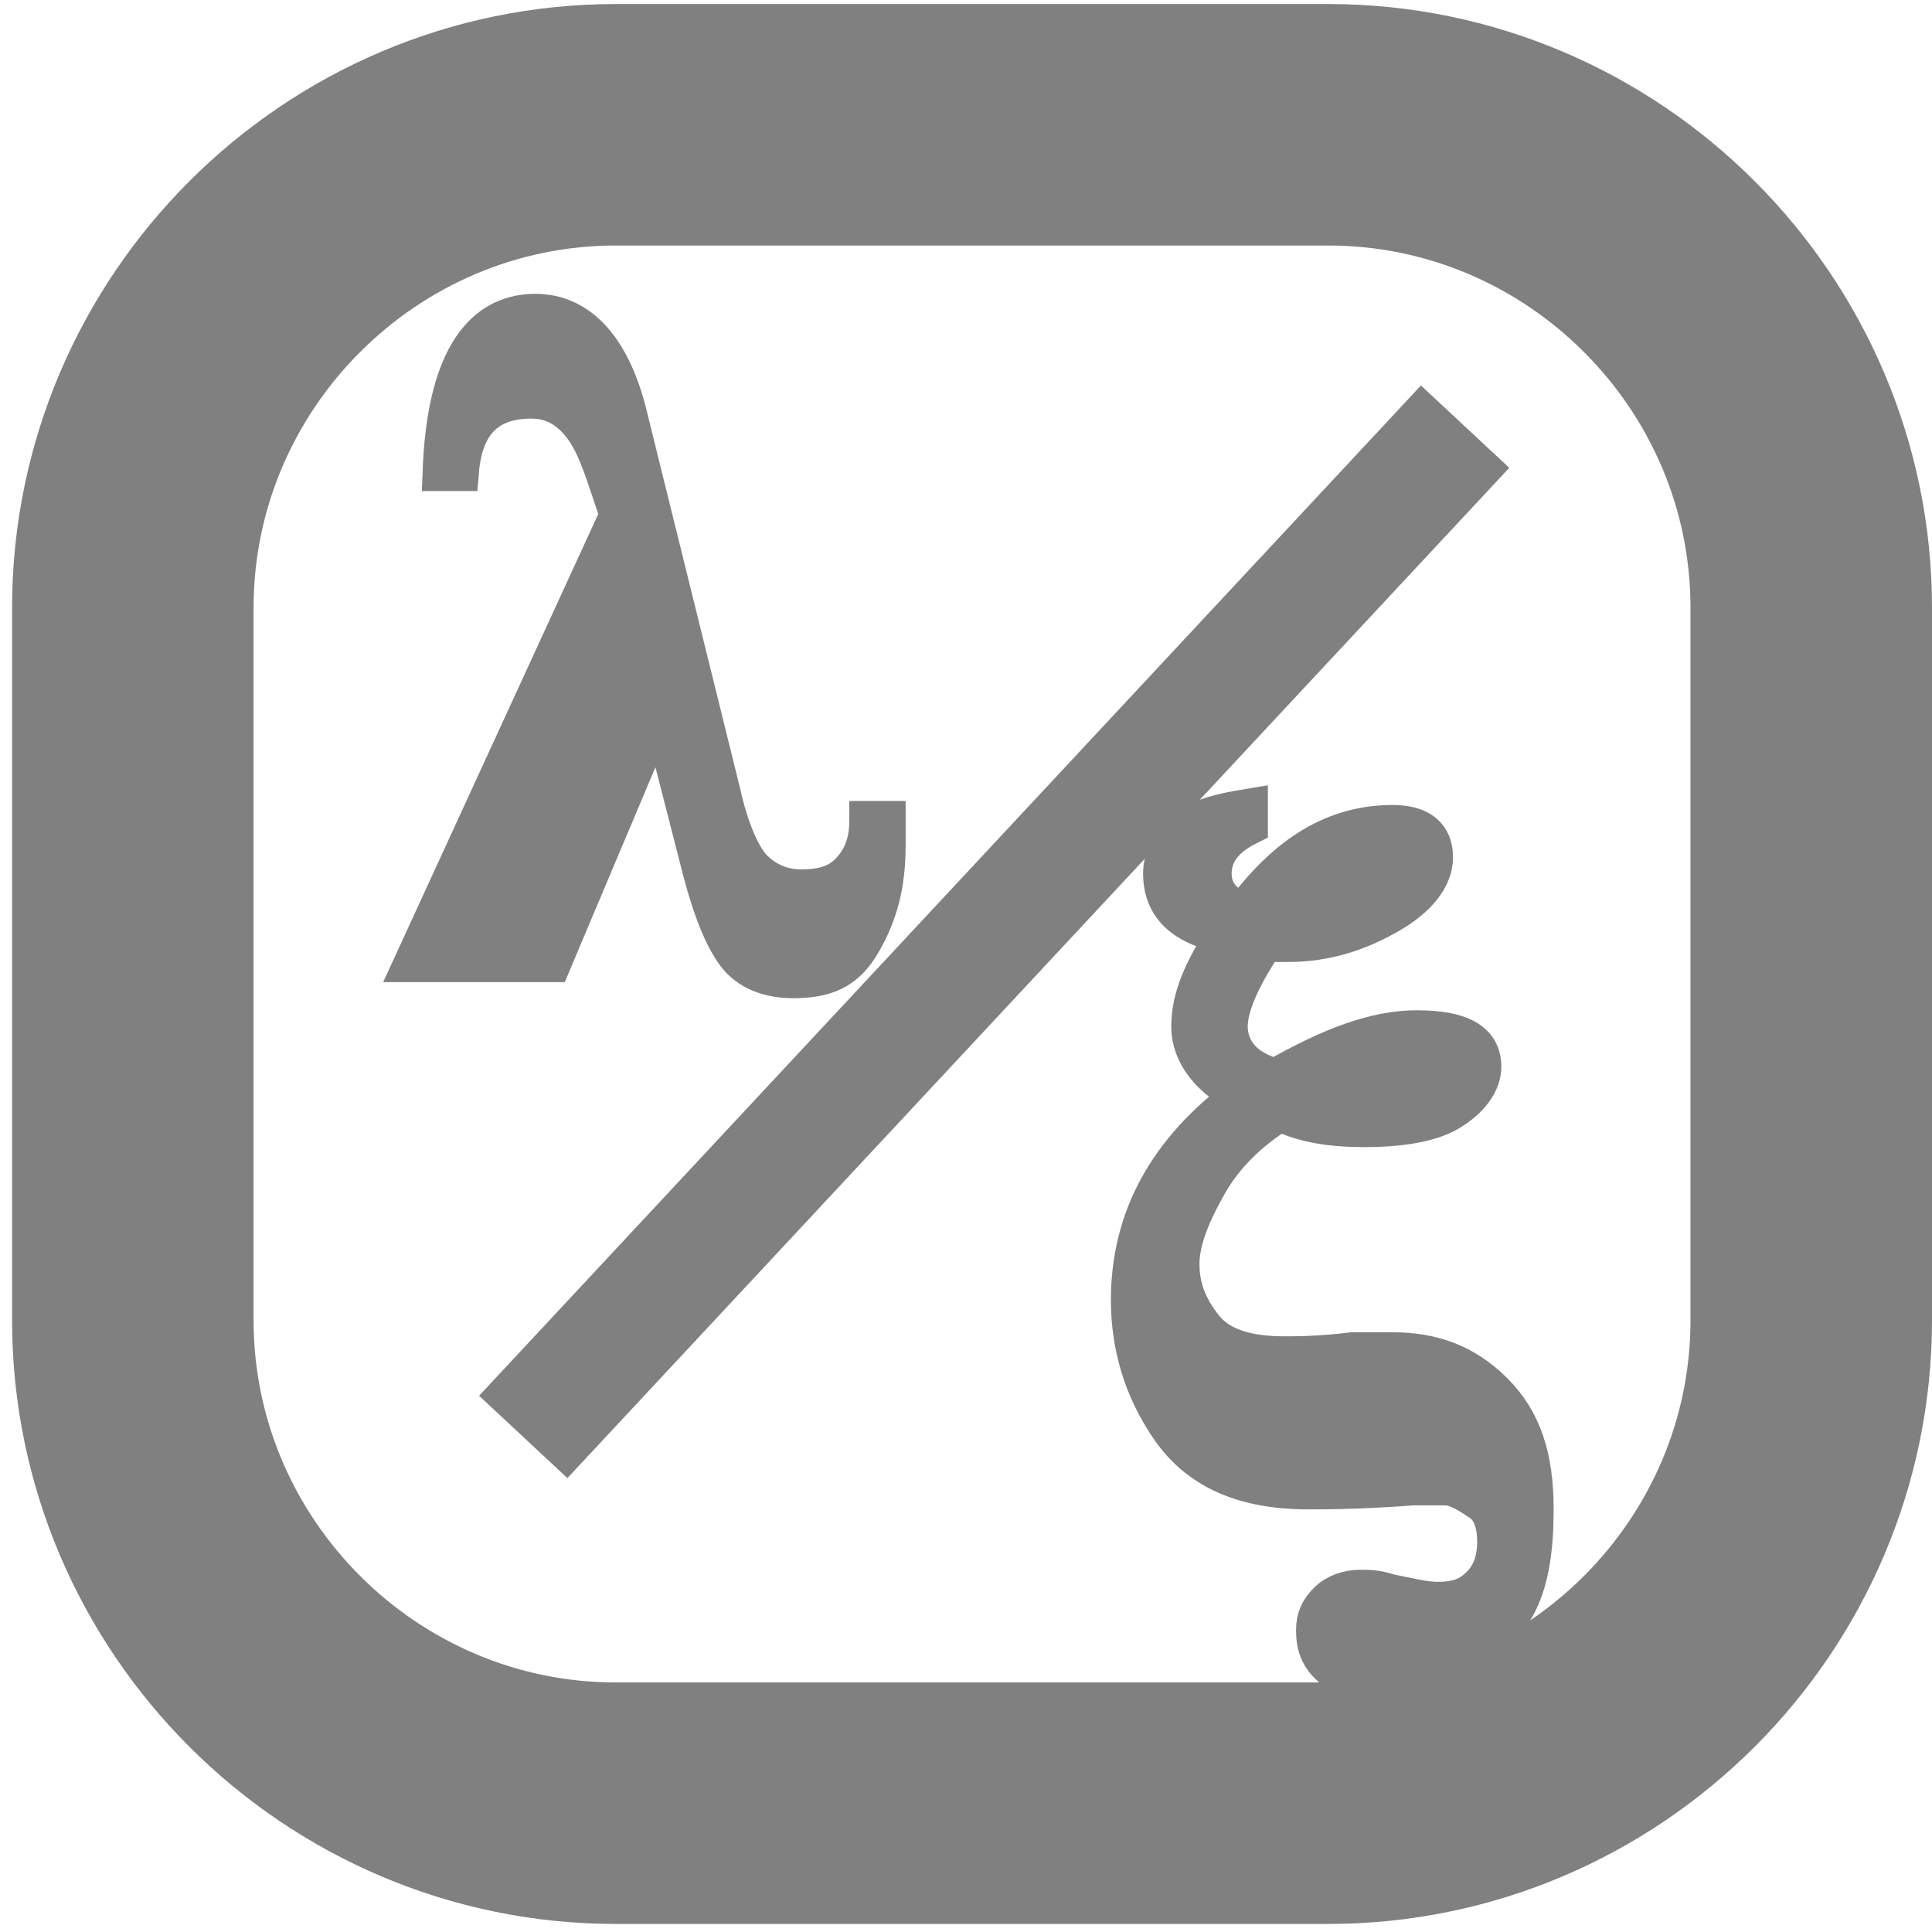 <?xml version="1.0" encoding="utf-8"?>
<!-- Generator: Adobe Illustrator 19.1.1, SVG Export Plug-In . SVG Version: 6.00 Build 0)  -->
<svg version="1.1" xmlns="http://www.w3.org/2000/svg" xmlns:xlink="http://www.w3.org/1999/xlink" x="0px" y="0px"
	 viewBox="0 0 48 48" style="enable-background:new 0 0 48 48;" xml:space="preserve">
<style type="text/css">
	.st0{fill:none;stroke:#808080;stroke-width:6;stroke-miterlimit:10;}
	.st1{fill:#808080;stroke:#808080;}
	.st2{fill:#808080;stroke:#808080;stroke-width:3;stroke-miterlimit:10;}
</style>
<g id="Layer_1">
	<path class="st0" d="M33,44.8H15.3c-6.6,0-12-5.4-12-12V15.1c0-6.6,5.4-12,12-12H33c6.6,0,12,5.4,12,12v17.7
		C45,39.4,39.6,44.8,33,44.8z"/>
</g>
<g id="Layer_4">
	<g>
		<path class="st1" d="M13.7,23.9h-3.4l5.1-11.1l-0.2-0.6c-0.2-0.6-0.4-1.2-0.7-1.6s-0.7-0.7-1.3-0.7c-1.1,0-1.7,0.6-1.8,1.8H11
			c0.1-2.6,0.9-3.9,2.3-3.9c1.1,0,1.9,0.9,2.3,2.6l2.3,9.3c0.2,0.9,0.5,1.6,0.8,1.9s0.7,0.5,1.2,0.5c0.5,0,0.9-0.1,1.2-0.4
			s0.5-0.7,0.5-1.3H22c0,0.3,0,0.4,0,0.6c0,1-0.2,1.7-0.6,2.4s-0.9,0.9-1.7,0.9c-0.6,0-1.1-0.2-1.4-0.6s-0.6-1.1-0.9-2.3l-1-3.9
			L13.7,23.9z"/>
	</g>
	<line class="st2" x1="36.4" y1="10.6" x2="13" y2="35.7"/>
	<g>
		<path class="st1" d="M31,20.1v0.4c-0.6,0.3-0.9,0.7-0.9,1.2c0,0.5,0.3,0.8,0.8,1c1.1-1.5,2.3-2.2,3.7-2.2c0.7,0,1,0.3,1,0.8
			c0,0.5-0.4,1-1.1,1.4S33,23.4,32,23.4c-0.1,0-0.3,0-0.6,0c-0.6,0.9-0.9,1.6-0.9,2.1c0,0.6,0.4,1.1,1.2,1.3
			c1.4-0.8,2.5-1.2,3.5-1.2c1.1,0,1.6,0.3,1.6,0.9c0,0.4-0.3,0.8-0.8,1.1s-1.3,0.4-2.1,0.4c-0.8,0-1.5-0.1-2.1-0.4
			c-0.8,0.5-1.4,1.1-1.8,1.8s-0.7,1.4-0.7,2c0,0.6,0.2,1.1,0.6,1.6s1.1,0.7,2,0.7c0.3,0,0.9,0,1.7-0.1c0.4,0,0.8,0,1,0
			c1,0,1.8,0.3,2.5,1s1,1.6,1,2.9c0,0.9-0.1,1.7-0.4,2.3s-0.8,1.1-1.4,1.5s-1.2,0.6-1.8,0.6c-0.5,0-0.9-0.1-1.3-0.4s-0.5-0.6-0.5-1
			c0-0.3,0.1-0.5,0.3-0.7s0.5-0.3,0.8-0.3c0.2,0,0.4,0,0.7,0.1c0.5,0.1,0.9,0.2,1.2,0.2c0.5,0,0.8-0.1,1.1-0.4s0.4-0.7,0.4-1.1
			c0-0.4-0.1-0.8-0.4-1s-0.6-0.4-0.9-0.4c-0.2,0-0.4,0-0.8,0c-1.3,0.1-2.2,0.1-2.6,0.1c-1.6,0-2.7-0.5-3.4-1.5s-1-2.1-1-3.2
			c0-2,0.9-3.7,2.8-5.1c-0.8-0.4-1.3-1-1.3-1.7c0-0.7,0.3-1.4,0.9-2.3c-1.1-0.2-1.6-0.7-1.6-1.5c0-0.4,0.2-0.8,0.6-1.1
			S30.4,20.2,31,20.1z"/>
	</g>
</g>
</svg>
